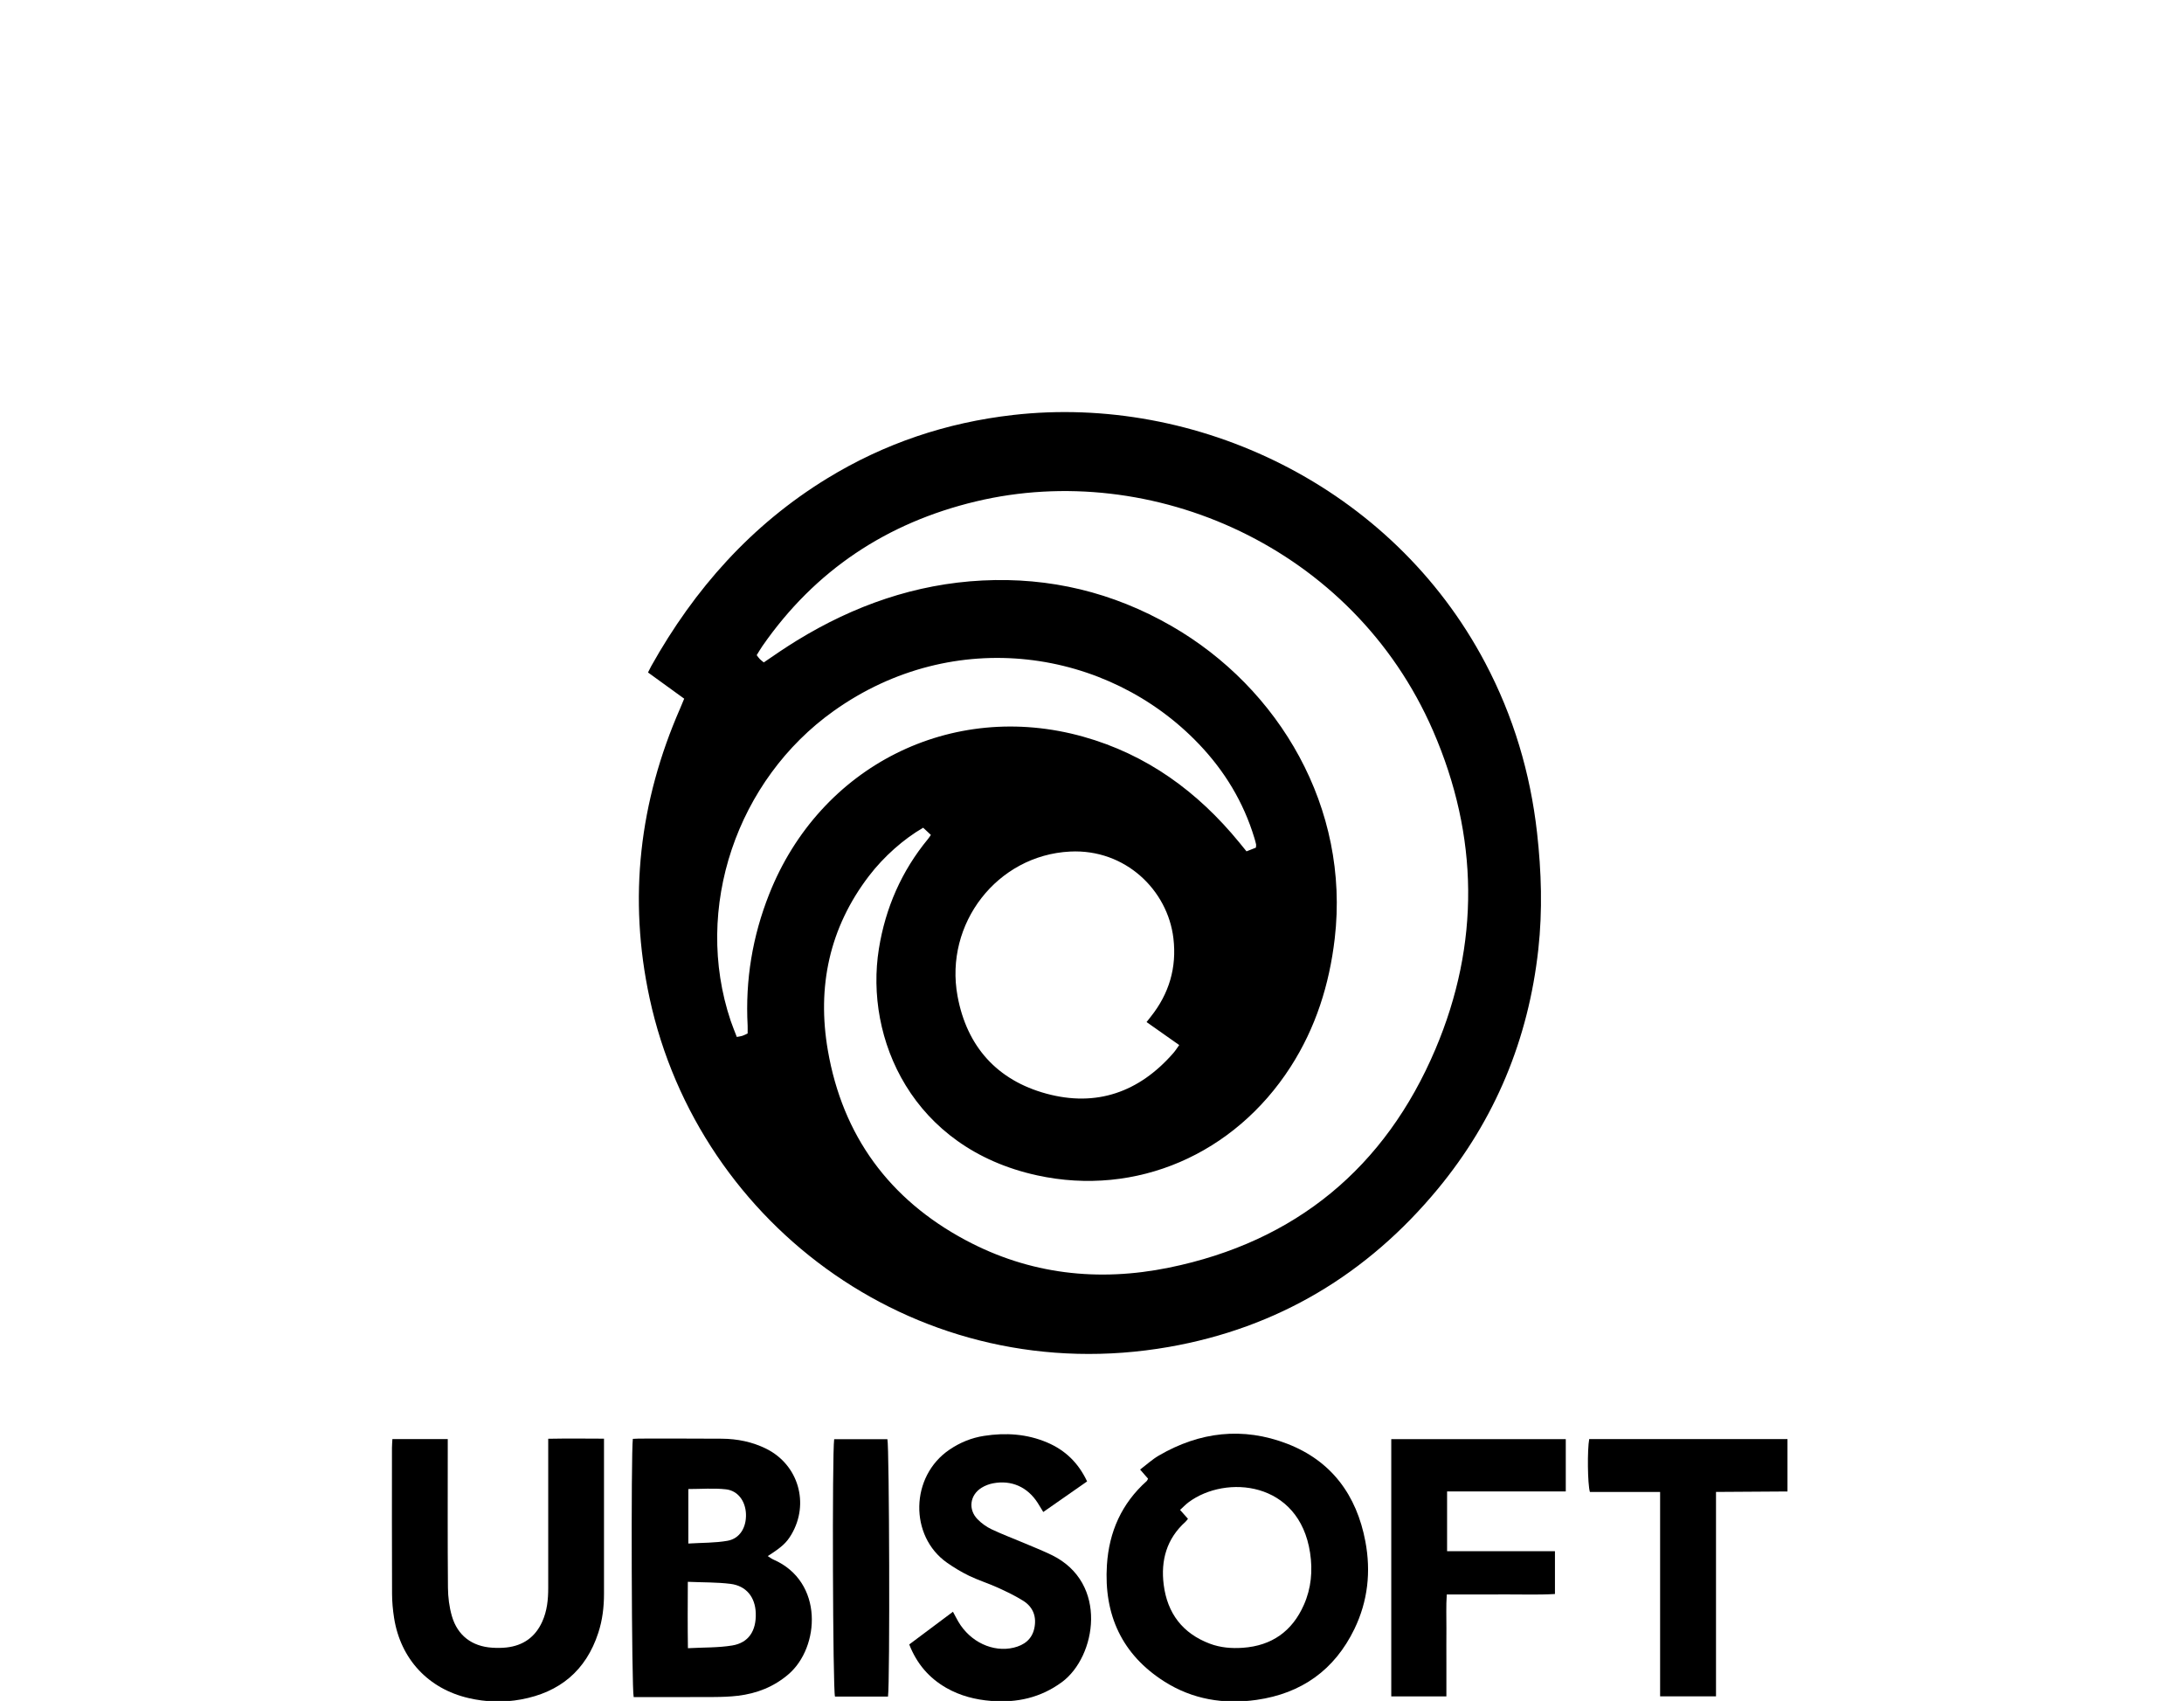 <svg width="113" height="88" viewBox="0 0 113 88" fill="none" xmlns="http://www.w3.org/2000/svg">
<path d="M35.401 36.148C34.781 35.699 34.166 35.254 33.528 34.791C33.591 34.666 33.638 34.566 33.692 34.468C35.928 30.471 38.88 27.15 42.8 24.75C45.761 22.938 48.97 21.862 52.416 21.47C61.861 20.394 72.006 25.123 76.847 34.297C78.301 37.052 79.179 39.986 79.527 43.083C79.753 45.093 79.814 47.108 79.592 49.121C79.078 53.766 77.364 57.918 74.391 61.514C70.744 65.924 66.101 68.702 60.478 69.686C47.639 71.934 36.167 63.482 33.61 51.641C32.494 46.472 33.077 41.473 35.194 36.642C35.26 36.491 35.321 36.337 35.4 36.148H35.401ZM39.52 34.27C39.803 34.077 40.074 33.888 40.348 33.706C40.639 33.514 40.93 33.322 41.228 33.14C44.179 31.33 47.36 30.209 50.828 30.033C54.309 29.858 57.576 30.642 60.607 32.384C66.209 35.604 69.845 41.817 69.059 48.556C68.782 50.937 68.075 53.178 66.77 55.204C63.861 59.721 58.788 61.928 53.664 60.81C47.195 59.4 44.728 53.729 45.474 49.084C45.813 46.972 46.648 45.064 48.014 43.407C48.064 43.347 48.105 43.279 48.164 43.196C48.014 43.055 47.885 42.934 47.765 42.824C46.764 43.401 45.726 44.317 44.959 45.321C42.906 48.007 42.266 51.062 42.833 54.343C43.595 58.761 46.016 62.052 49.952 64.157C53.272 65.933 56.822 66.331 60.483 65.584C67.037 64.246 71.673 60.406 74.27 54.279C76.579 48.832 76.518 43.262 74.144 37.804C70.013 28.302 59.588 23.765 50.487 25.944C45.887 27.045 42.168 29.504 39.446 33.427C39.344 33.575 39.254 33.732 39.151 33.896C39.216 33.977 39.261 34.045 39.317 34.102C39.373 34.16 39.441 34.206 39.522 34.273L39.52 34.27ZM59.323 52.878C59.419 52.756 59.48 52.678 59.542 52.6C60.489 51.41 60.892 50.062 60.712 48.544C60.418 46.055 58.224 43.914 55.368 44.057C51.596 44.245 48.852 47.785 49.543 51.536C50.025 54.151 51.598 55.892 54.139 56.582C56.724 57.285 58.94 56.511 60.709 54.481C60.816 54.359 60.902 54.22 61.013 54.068C60.442 53.666 59.901 53.285 59.323 52.878ZM64.979 43.856C64.985 43.784 64.999 43.732 64.99 43.687C64.966 43.573 64.934 43.461 64.9 43.35C64.338 41.497 63.361 39.888 62.032 38.496C57.321 33.557 49.368 32.347 43.139 36.781C38.129 40.346 35.846 46.985 37.806 52.815C37.9 53.093 38.015 53.367 38.122 53.649C38.252 53.623 38.334 53.616 38.41 53.59C38.502 53.559 38.587 53.513 38.682 53.469C38.682 53.318 38.688 53.186 38.682 53.055C38.557 50.707 38.933 48.441 39.799 46.257C42.426 39.629 49.234 36.206 56.044 38.113C59.333 39.034 61.967 40.956 64.118 43.584C64.241 43.734 64.363 43.886 64.494 44.046C64.683 43.971 64.833 43.913 64.98 43.855L64.979 43.856Z" fill="black"/>
<path d="M59.4 76.502C59.267 76.349 59.149 76.213 58.989 76.03C59.322 75.778 59.617 75.505 59.955 75.308C62.071 74.072 64.311 73.814 66.596 74.694C68.887 75.576 70.193 77.351 70.644 79.748C70.939 81.311 70.774 82.842 70.075 84.283C69.044 86.406 67.337 87.614 65.018 87.946C63.32 88.189 61.698 87.921 60.242 86.996C58.051 85.603 57.108 83.547 57.272 80.969C57.382 79.249 58.036 77.779 59.334 76.622C59.357 76.602 59.366 76.567 59.4 76.503V76.502ZM61.465 78.578C61.419 78.634 61.384 78.691 61.336 78.733C60.36 79.609 60.05 80.733 60.21 81.99C60.398 83.467 61.186 84.506 62.592 85.037C63.145 85.246 63.722 85.292 64.305 85.251C65.798 85.146 66.859 84.4 67.463 83.029C67.842 82.173 67.925 81.27 67.784 80.34C67.223 76.619 63.422 76.285 61.494 77.724C61.341 77.839 61.209 77.981 61.057 78.119C61.216 78.298 61.336 78.433 61.464 78.576L61.465 78.578Z" fill="black"/>
<path d="M32.744 74.442C32.873 74.436 32.97 74.428 33.068 74.428C34.493 74.428 35.918 74.423 37.344 74.434C38.147 74.44 38.926 74.595 39.651 74.957C41.31 75.784 41.892 77.784 40.948 79.388C40.694 79.818 40.454 80.039 39.724 80.507C39.83 80.573 39.917 80.644 40.016 80.687C42.638 81.83 42.419 85.23 40.795 86.622C40.037 87.272 39.157 87.616 38.182 87.733C37.773 87.782 37.356 87.796 36.942 87.798C35.733 87.806 34.522 87.801 33.312 87.801H32.787C32.678 87.402 32.643 75.202 32.743 74.444L32.744 74.442ZM35.588 81.839C35.582 83.026 35.575 84.114 35.593 85.273C36.407 85.229 37.157 85.252 37.885 85.132C38.736 84.992 39.134 84.371 39.103 83.456C39.076 82.632 38.612 82.046 37.795 81.944C37.093 81.857 36.379 81.872 35.588 81.838V81.839ZM35.614 79.858C36.335 79.813 37 79.829 37.642 79.715C38.279 79.602 38.622 79.025 38.596 78.328C38.571 77.668 38.184 77.123 37.559 77.053C36.928 76.983 36.284 77.038 35.614 77.038V79.859V79.858Z" fill="black"/>
<path d="M31.251 74.432C31.251 74.641 31.251 74.775 31.251 74.906C31.251 77.423 31.249 79.939 31.251 82.455C31.251 83.143 31.171 83.817 30.957 84.473C30.319 86.437 28.955 87.557 26.959 87.924C26.054 88.09 25.146 88.063 24.244 87.853C22.162 87.371 20.726 85.836 20.39 83.707C20.325 83.296 20.287 82.878 20.285 82.464C20.274 79.949 20.279 77.432 20.28 74.916C20.28 74.769 20.294 74.624 20.303 74.453H23.167C23.167 74.638 23.167 74.814 23.167 74.99C23.167 77.373 23.156 79.755 23.177 82.139C23.181 82.632 23.244 83.141 23.381 83.613C23.675 84.622 24.424 85.18 25.465 85.247C25.713 85.263 25.964 85.263 26.21 85.235C27.069 85.138 27.692 84.7 28.053 83.904C28.307 83.346 28.366 82.753 28.365 82.148C28.362 79.781 28.365 77.416 28.365 75.049C28.365 74.868 28.365 74.687 28.365 74.437C29.329 74.419 30.262 74.427 31.252 74.432H31.251Z" fill="black"/>
<path d="M56.246 76.644C55.477 77.181 54.743 77.693 53.979 78.226C53.875 78.054 53.785 77.901 53.689 77.752C53.159 76.93 52.334 76.561 51.379 76.742C51.172 76.781 50.96 76.863 50.782 76.974C50.181 77.351 50.082 78.092 50.577 78.6C50.782 78.811 51.035 78.993 51.3 79.119C51.853 79.382 52.429 79.596 52.993 79.835C53.466 80.035 53.944 80.225 54.406 80.448C57.379 81.887 56.712 85.722 54.947 87.024C53.846 87.836 52.615 88.106 51.285 88.001C50.468 87.936 49.684 87.739 48.963 87.327C48.066 86.813 47.433 86.075 47.044 85.079C47.801 84.513 48.541 83.959 49.306 83.387C49.412 83.583 49.494 83.744 49.585 83.901C50.2 84.951 51.376 85.501 52.448 85.245C52.99 85.115 53.39 84.815 53.514 84.25C53.645 83.655 53.459 83.144 52.941 82.82C52.522 82.557 52.07 82.342 51.619 82.136C51.136 81.918 50.626 81.759 50.149 81.53C49.749 81.337 49.361 81.104 48.996 80.847C47.048 79.479 47.08 76.384 49.13 74.998C49.675 74.629 50.27 74.386 50.917 74.287C52.035 74.114 53.133 74.183 54.186 74.632C55.107 75.025 55.789 75.673 56.246 76.643V76.644Z" fill="black"/>
<path d="M74.835 87.767H71.984V74.455H81.013V77.162H74.872V80.254H80.453V82.469C79.544 82.522 78.622 82.484 77.703 82.491C76.776 82.499 75.848 82.492 74.856 82.492C74.814 83.098 74.841 83.675 74.837 84.249C74.832 84.833 74.836 85.416 74.836 86C74.836 86.58 74.836 87.159 74.836 87.768L74.835 87.767Z" fill="black"/>
<path d="M88.786 87.763H85.894V77.19H82.261C82.14 76.773 82.123 74.996 82.226 74.453H92.484V77.164C91.257 77.172 90.042 77.18 88.786 77.188V87.764V87.763Z" fill="black"/>
<path d="M45.945 87.775H43.202C43.089 87.414 43.05 75.224 43.16 74.46H45.914C46.013 74.805 46.05 87.02 45.945 87.775Z" fill="black"/>
</svg>
